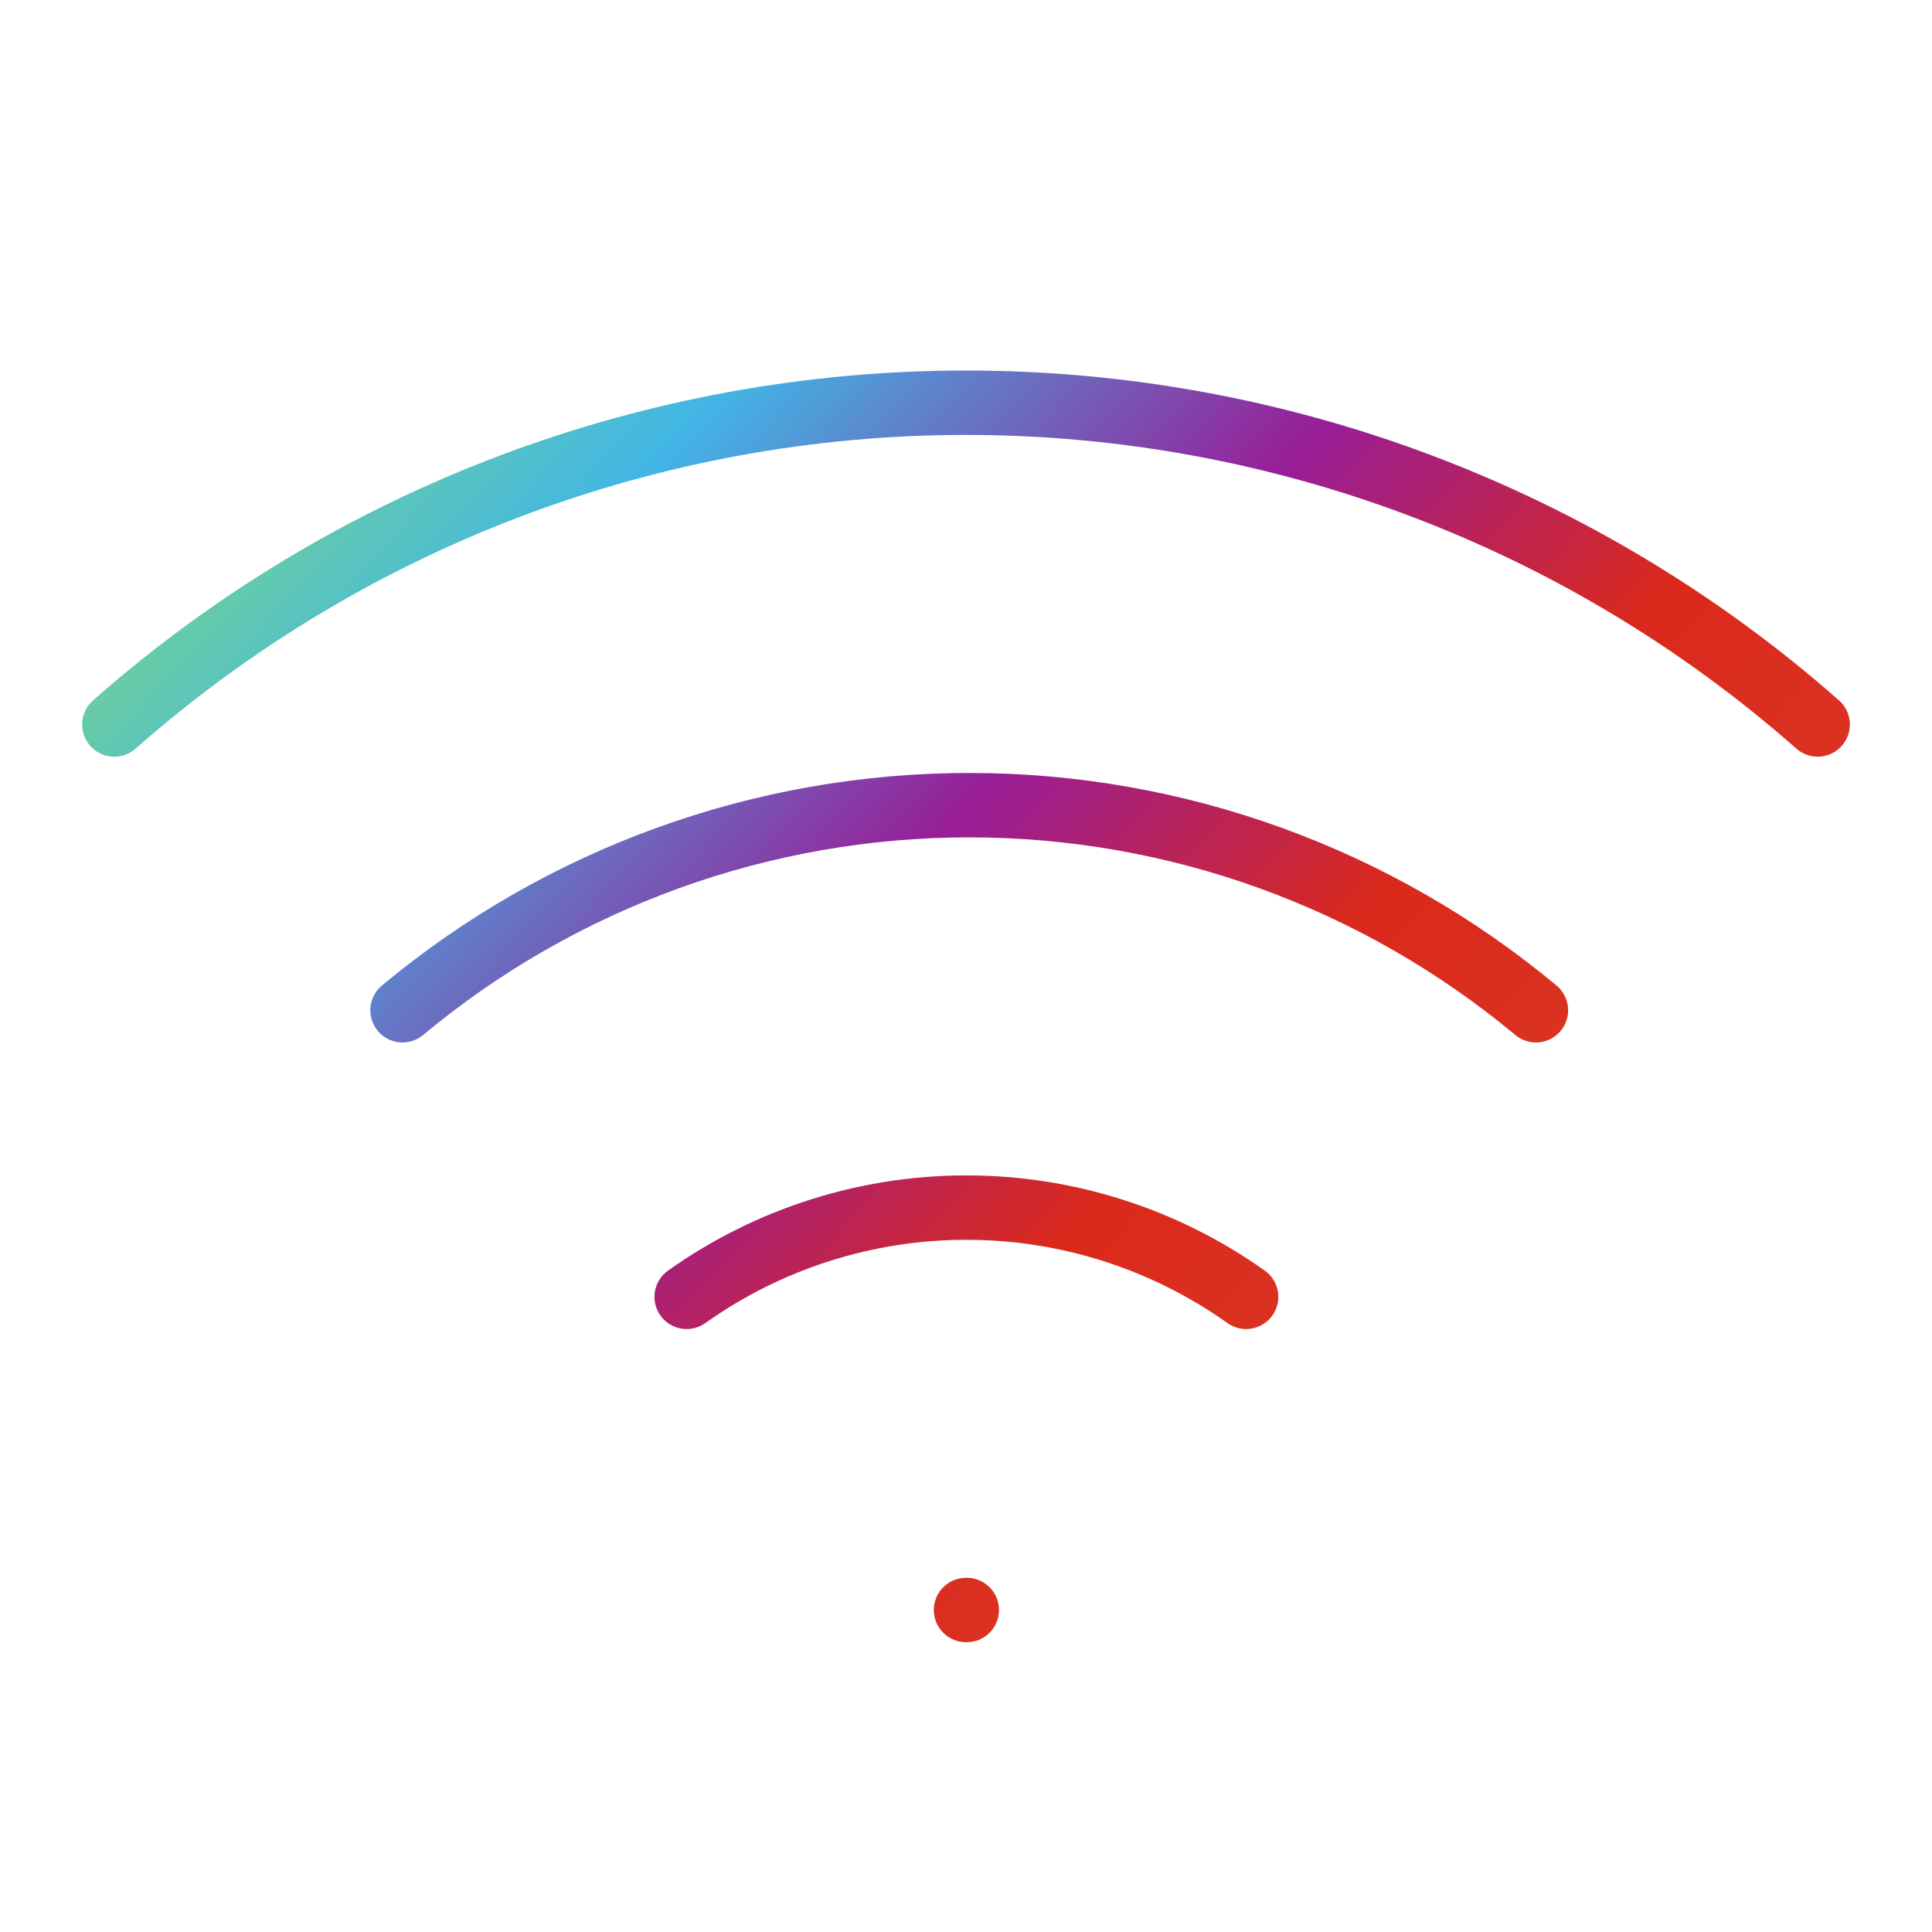 <?xml version="1.0" encoding="UTF-8"?>
<svg xmlns="http://www.w3.org/2000/svg" width="60" height="60" viewBox="0 0 60 60" fill="none">
  <path fill-rule="evenodd" clip-rule="evenodd" d="M4.211 23.25C11.335 16.971 20.504 13.507 30 13.507C39.496 13.507 48.665 16.971 55.789 23.25C56.203 23.615 56.835 23.576 57.2 23.161C57.565 22.747 57.526 22.115 57.111 21.75C49.623 15.149 39.983 11.507 30 11.507C20.017 11.507 10.377 15.149 2.889 21.75C2.475 22.115 2.435 22.747 2.8 23.161C3.165 23.576 3.797 23.615 4.211 23.25ZM13.14 32.143C17.902 28.177 23.903 26.005 30.1 26.005C36.297 26.005 42.298 28.177 47.06 32.143C47.484 32.497 48.115 32.439 48.468 32.015C48.822 31.591 48.764 30.96 48.34 30.607C43.219 26.341 36.765 24.005 30.1 24.005C23.435 24.005 16.981 26.341 11.86 30.607C11.436 30.96 11.378 31.591 11.732 32.015C12.085 32.439 12.716 32.497 13.14 32.143ZM30.012 38.503C27.107 38.503 24.273 39.407 21.904 41.09C21.454 41.41 20.83 41.304 20.51 40.854C20.19 40.404 20.296 39.78 20.746 39.46C23.453 37.536 26.692 36.503 30.012 36.503C33.333 36.503 36.572 37.536 39.279 39.46C39.729 39.78 39.835 40.404 39.515 40.854C39.195 41.304 38.571 41.41 38.121 41.09C35.752 39.407 32.918 38.503 30.012 38.503ZM30 49C29.448 49 29 49.448 29 50C29 50.552 29.448 51 30 51H30.025C30.577 51 31.025 50.552 31.025 50C31.025 49.448 30.577 49 30.025 49H30Z" fill="url(#paint0_linear_21_1343)"></path>
  <defs>
    <linearGradient id="paint0_linear_21_1343" x1="-5.671" y1="8.672" x2="52.923" y2="63.485" gradientUnits="userSpaceOnUse">
      <stop stop-color="#B6F727"></stop>
      <stop offset="0.285" stop-color="#41B6E6"></stop>
      <stop offset="0.465" stop-color="#981D97"></stop>
      <stop offset="0.605" stop-color="#DA291C"></stop>
      <stop offset="0.665" stop-color="#DA2F20"></stop>
      <stop offset="0.845" stop-color="#DA402A"></stop>
      <stop offset="1" stop-color="#EC7507"></stop>
    </linearGradient>
  </defs>
</svg>
